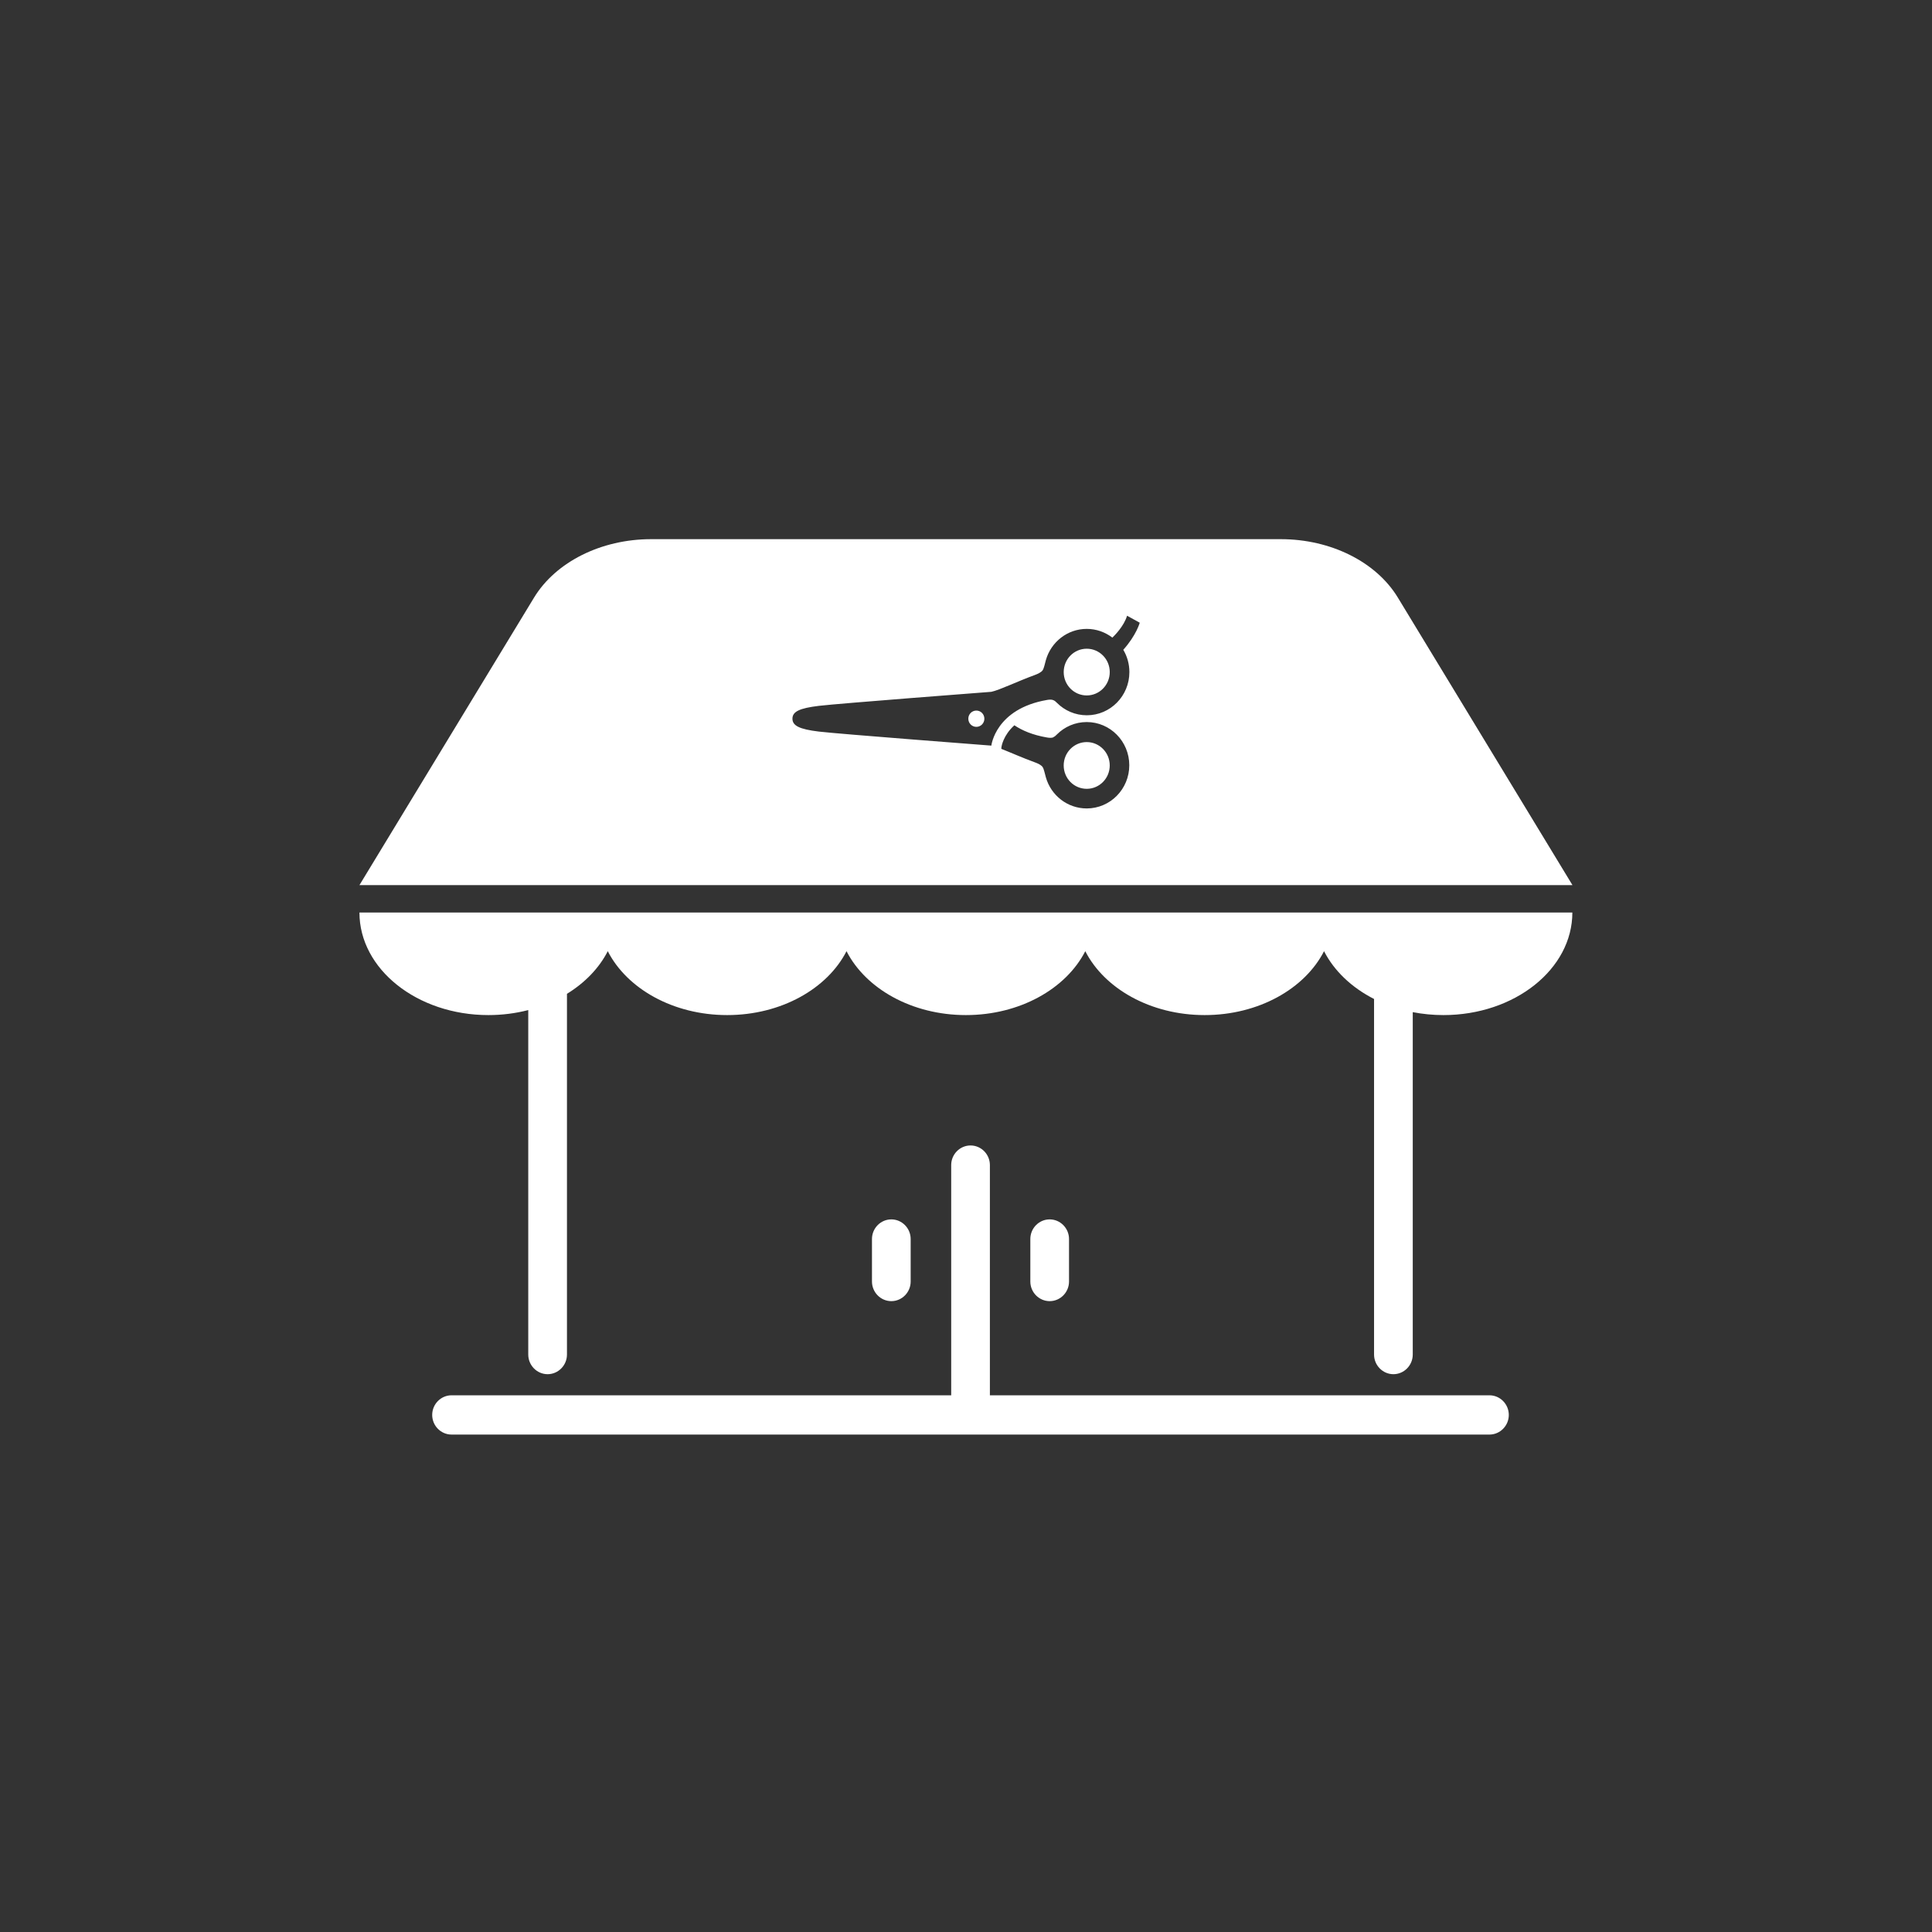 <svg width="172" height="172" viewBox="0 0 172 172" fill="none" xmlns="http://www.w3.org/2000/svg">
<rect x="0" y="0" width="172" height="172" fill="#333333" stroke="none"/>
<path d="M86.404 101.977C87.352 101.977 88.127 102.762 88.127 103.724V124.219H132.602C133.549 124.219 134.324 125.005 134.324 125.967C134.324 126.928 133.549 127.715 132.602 127.715H40.199C39.252 127.715 38.477 126.928 38.477 125.967C38.477 125.005 39.252 124.219 40.199 124.219H84.682V103.724C84.682 102.762 85.457 101.977 86.404 101.977ZM139.982 81.237C139.982 86.28 134.841 90.37 128.502 90.37C127.562 90.37 126.648 90.278 125.773 90.108V120.592C125.773 121.553 124.998 122.34 124.051 122.34C123.104 122.34 122.328 121.553 122.328 120.592V88.936C120.342 87.924 118.774 86.44 117.875 84.681C116.17 88.019 112.053 90.37 107.247 90.37C102.441 90.37 98.324 88.019 96.619 84.681C94.914 88.019 90.797 90.37 85.991 90.37C81.186 90.37 77.069 88.019 75.363 84.681C73.658 88.019 69.542 90.37 64.736 90.37C59.931 90.37 55.814 88.019 54.108 84.681C53.337 86.19 52.072 87.496 50.475 88.476V120.592C50.474 121.553 49.699 122.34 48.752 122.34C47.805 122.34 47.029 121.553 47.029 120.592V89.924C45.912 90.213 44.719 90.37 43.48 90.37C37.142 90.37 32 86.28 32 81.237H139.982ZM79.352 108.558C80.299 108.558 81.074 109.344 81.074 110.305V114.089C81.074 115.05 80.299 115.837 79.352 115.837C78.404 115.837 77.629 115.05 77.629 114.089V110.305C77.629 109.343 78.404 108.558 79.352 108.558ZM93.449 108.558C94.396 108.558 95.172 109.344 95.172 110.305V114.089C95.172 115.05 94.397 115.837 93.449 115.837C92.502 115.837 91.727 115.05 91.727 114.089V110.305C91.727 109.343 92.502 108.558 93.449 108.558ZM114.024 48C118.468 48 122.517 50.019 124.446 53.2L139.991 78.799H32L47.546 53.2C49.484 50.019 53.531 48 57.967 48H114.024ZM96.747 64.282C95.714 64.282 94.775 64.702 94.095 65.384C93.983 65.497 93.914 65.567 93.776 65.628L93.768 65.645C93.621 65.707 93.38 65.689 93.199 65.654C91.942 65.436 91.012 65.042 90.306 64.57C89.317 65.46 89.169 66.437 89.16 66.484L89.143 66.668C89.969 66.991 91.08 67.489 92.097 67.856C92.398 67.961 92.7 68.11 92.82 68.285C92.941 68.46 93.01 68.862 93.113 69.211C93.57 70.81 95.025 71.972 96.747 71.973C98.84 71.973 100.537 70.251 100.537 68.128C100.537 66.004 98.84 64.282 96.747 64.282ZM96.747 66.065C97.875 66.065 98.797 66.992 98.797 68.145C98.797 69.29 97.884 70.226 96.747 70.226C95.611 70.225 94.698 69.299 94.697 68.145C94.697 67.001 95.61 66.066 96.747 66.065ZM100.339 54.816C100.063 55.76 99.186 56.617 99.03 56.766L99.022 56.757C98.384 56.276 97.6 55.988 96.748 55.988C95.026 55.988 93.57 57.159 93.113 58.759C93.019 59.099 92.941 59.501 92.82 59.676C92.7 59.851 92.389 60 92.097 60.105C90.633 60.638 88.971 61.441 88.256 61.59C88.209 61.593 74.639 62.63 72.9 62.84C71.161 63.05 70.549 63.355 70.549 63.984C70.549 64.605 71.161 64.92 72.9 65.13C74.639 65.339 88.211 66.376 88.256 66.38C88.256 66.38 88.618 63.111 93.208 62.315C93.389 62.281 93.63 62.263 93.776 62.333C93.923 62.394 93.983 62.465 94.103 62.578C94.784 63.26 95.723 63.679 96.757 63.679C98.85 63.678 100.546 61.957 100.546 59.833C100.546 59.108 100.347 58.426 100.003 57.85C101.172 56.541 101.467 55.442 101.468 55.438L100.339 54.816ZM86.921 63.26C87.317 63.26 87.635 63.583 87.636 63.984C87.636 64.386 87.317 64.71 86.921 64.71C86.525 64.71 86.206 64.386 86.206 63.984C86.206 63.583 86.525 63.26 86.921 63.26ZM96.748 57.753C97.876 57.753 98.798 58.68 98.798 59.833C98.798 60.978 97.885 61.913 96.748 61.913C95.62 61.913 94.698 60.987 94.698 59.833C94.698 58.688 95.611 57.753 96.748 57.753Z" fill="white"/>
</svg>
